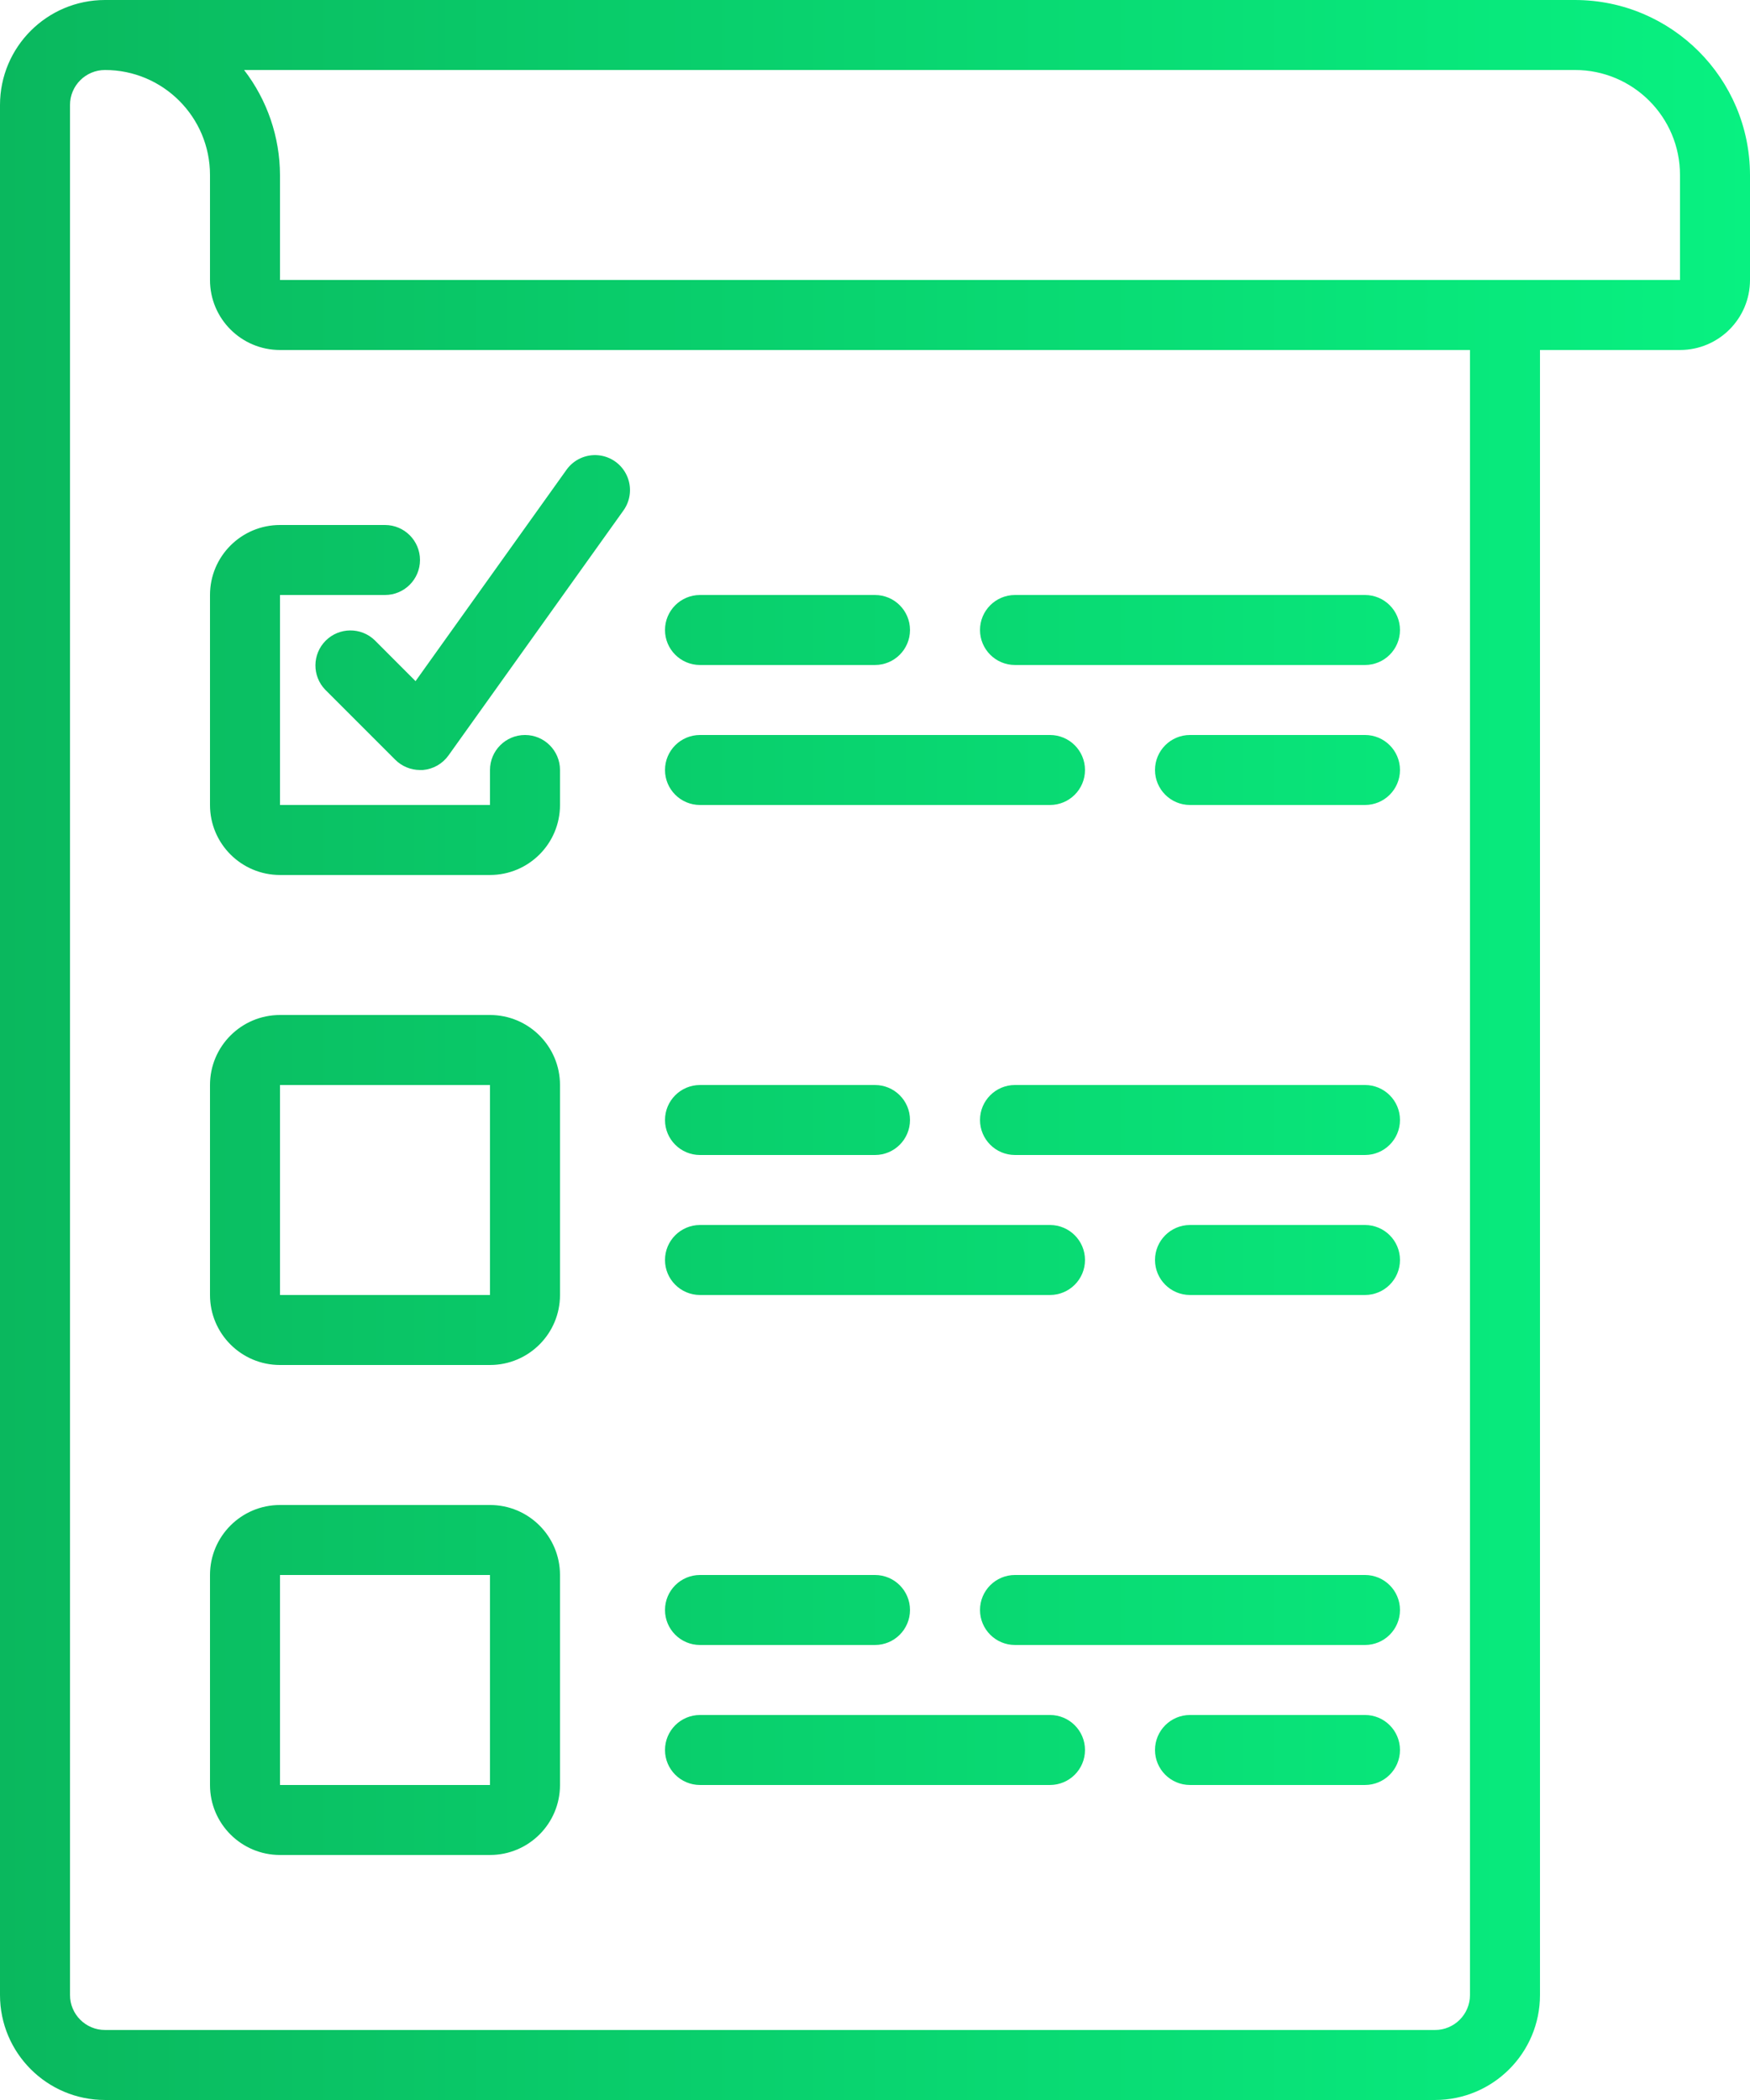 <?xml version="1.0" encoding="utf-8"?>
<!-- Generator: Adobe Illustrator 16.0.0, SVG Export Plug-In . SVG Version: 6.00 Build 0)  -->
<!DOCTYPE svg PUBLIC "-//W3C//DTD SVG 1.1//EN" "http://www.w3.org/Graphics/SVG/1.1/DTD/svg11.dtd">
<svg version="1.1" id="Layer_1" xmlns="http://www.w3.org/2000/svg" xmlns:xlink="http://www.w3.org/1999/xlink" x="0px" y="0px"
	 width="426.669px" height="512px" viewBox="0 0 426.669 512" enable-background="new 0 0 426.669 512" xml:space="preserve">
<linearGradient id="SVGID_1_" gradientUnits="userSpaceOnUse" x1="0" y1="256" x2="426.669" y2="256">
	<stop  offset="0" style="stop-color:#0AB85E"/>
	<stop  offset="1" style="stop-color:#08F181"/>
</linearGradient>
<path fill="url(#SVGID_1_)" d="M25.602,512h324.266c14.137,0,25.598-11.461,25.598-25.602V85.332h34.137
	c9.427,0,17.066-7.641,17.066-17.066V42.668C426.637,19.113,407.551,0.027,384,0H25.602C11.461,0,0,11.461,0,25.602v460.797
	C0,500.539,11.461,512,25.602,512z M384,17.066c14.137,0,25.602,11.461,25.602,25.602v25.598H68.266V42.668
	c-0.031-9.266-3.105-18.258-8.754-25.602H384z M17.066,25.602c0-4.715,3.82-8.535,8.535-8.535c14.137,0,25.598,11.461,25.598,25.602
	v25.598c0,9.426,7.641,17.066,17.066,17.066h290.133v401.066c0,4.715-3.82,8.534-8.531,8.534H25.602
	c-4.715,0-8.535-3.819-8.535-8.534L17.066,25.602L17.066,25.602z M68.266,213.332h51.199c9.426,0,17.07-7.641,17.07-17.066v-8.531
	c0-4.715-3.824-8.535-8.535-8.535s-8.535,3.82-8.535,8.535v8.531H68.266v-51.199h25.602c4.711,0,8.531-3.82,8.531-8.531
	c0-4.715-3.82-8.535-8.531-8.535H68.266c-9.426,0-17.066,7.641-17.066,17.066v51.199C51.199,205.691,58.84,213.332,68.266,213.332z
	 M68.266,332.801h51.199c9.426,0,17.07-7.641,17.07-17.066v-51.198c0-9.426-7.645-17.07-17.07-17.07H68.266
	c-9.426,0-17.066,7.645-17.066,17.07v51.198C51.199,325.16,58.84,332.801,68.266,332.801z M68.266,264.535h51.199v51.199H68.266
	V264.535z M68.266,452.266h51.199c9.426,0,17.07-7.641,17.07-17.065V384c0-9.426-7.645-17.066-17.07-17.066H68.266
	c-9.426,0-17.066,7.642-17.066,17.066v51.199C51.199,444.625,58.84,452.266,68.266,452.266z M68.266,384h51.199v51.199H68.266V384z
	 M170.668,162.133h42.664c4.715,0,8.535-3.82,8.535-8.531c0-4.715-3.82-8.535-8.535-8.535h-42.664c-4.715,0-8.535,3.82-8.535,8.535
	C162.133,158.313,165.953,162.133,170.668,162.133z M247.465,162.133h85.336c4.711,0,8.531-3.82,8.531-8.531
	c0-4.715-3.82-8.535-8.531-8.535h-85.336c-4.711,0-8.531,3.82-8.531,8.535C238.934,158.313,242.754,162.133,247.465,162.133z
	 M170.668,196.266H256c4.711,0,8.535-3.82,8.535-8.531c0-4.715-3.824-8.535-8.535-8.535h-85.332c-4.715,0-8.535,3.82-8.535,8.535
	C162.133,192.445,165.953,196.266,170.668,196.266z M332.801,179.199h-42.668c-4.711,0-8.531,3.82-8.531,8.535
	c0,4.711,3.82,8.531,8.531,8.531h42.668c4.711,0,8.531-3.82,8.531-8.531C341.332,183.02,337.512,179.199,332.801,179.199z
	 M170.668,281.602h42.664c4.715,0,8.535-3.819,8.535-8.535c0-4.711-3.82-8.53-8.535-8.53h-42.664c-4.715,0-8.535,3.819-8.535,8.53
	C162.133,277.781,165.953,281.602,170.668,281.602z M332.801,264.535h-85.336c-4.711,0-8.531,3.82-8.531,8.531
	c0,4.715,3.82,8.535,8.531,8.535h85.336c4.711,0,8.531-3.82,8.531-8.535C341.332,268.355,337.512,264.535,332.801,264.535z
	 M170.668,315.734H256c4.711,0,8.535-3.82,8.535-8.535c0-4.711-3.824-8.531-8.535-8.531h-85.332c-4.715,0-8.535,3.82-8.535,8.531
	C162.133,311.914,165.953,315.734,170.668,315.734z M332.801,298.668h-42.668c-4.711,0-8.531,3.82-8.531,8.531
	c0,4.715,3.82,8.535,8.531,8.535h42.668c4.711,0,8.531-3.82,8.531-8.535C341.332,302.488,337.512,298.668,332.801,298.668z
	 M170.668,401.066h42.664c4.715,0,8.535-3.82,8.535-8.531c0-4.715-3.82-8.535-8.535-8.535h-42.664c-4.715,0-8.535,3.82-8.535,8.535
	C162.133,397.246,165.953,401.066,170.668,401.066z M332.801,384h-85.336c-4.711,0-8.531,3.82-8.531,8.535
	c0,4.711,3.82,8.531,8.531,8.531h85.336c4.711,0,8.531-3.82,8.531-8.531C341.332,387.82,337.512,384,332.801,384z M170.668,435.199
	H256c4.711,0,8.535-3.82,8.535-8.531c0-4.715-3.824-8.535-8.535-8.535h-85.332c-4.715,0-8.535,3.82-8.535,8.535
	C162.133,431.379,165.953,435.199,170.668,435.199z M332.801,418.133h-42.668c-4.711,0-8.531,3.82-8.531,8.535
	c0,4.711,3.82,8.531,8.531,8.531h42.668c4.711,0,8.531-3.82,8.531-8.531C341.332,421.953,337.512,418.133,332.801,418.133z
	 M91.367,156.102c-3.348-3.234-8.672-3.188-11.965,0.102c-3.289,3.293-3.336,8.613-0.102,11.965l17.066,17.066
	c1.602,1.598,3.77,2.5,6.031,2.5h0.711c2.5-0.211,4.781-1.508,6.238-3.551l42.664-59.734c1.773-2.48,2.086-5.719,0.82-8.492
	c-1.262-2.777-3.91-4.668-6.945-4.961c-3.035-0.293-5.996,1.059-7.766,3.539l-36.805,51.531L91.367,156.102z"/>
</svg>
